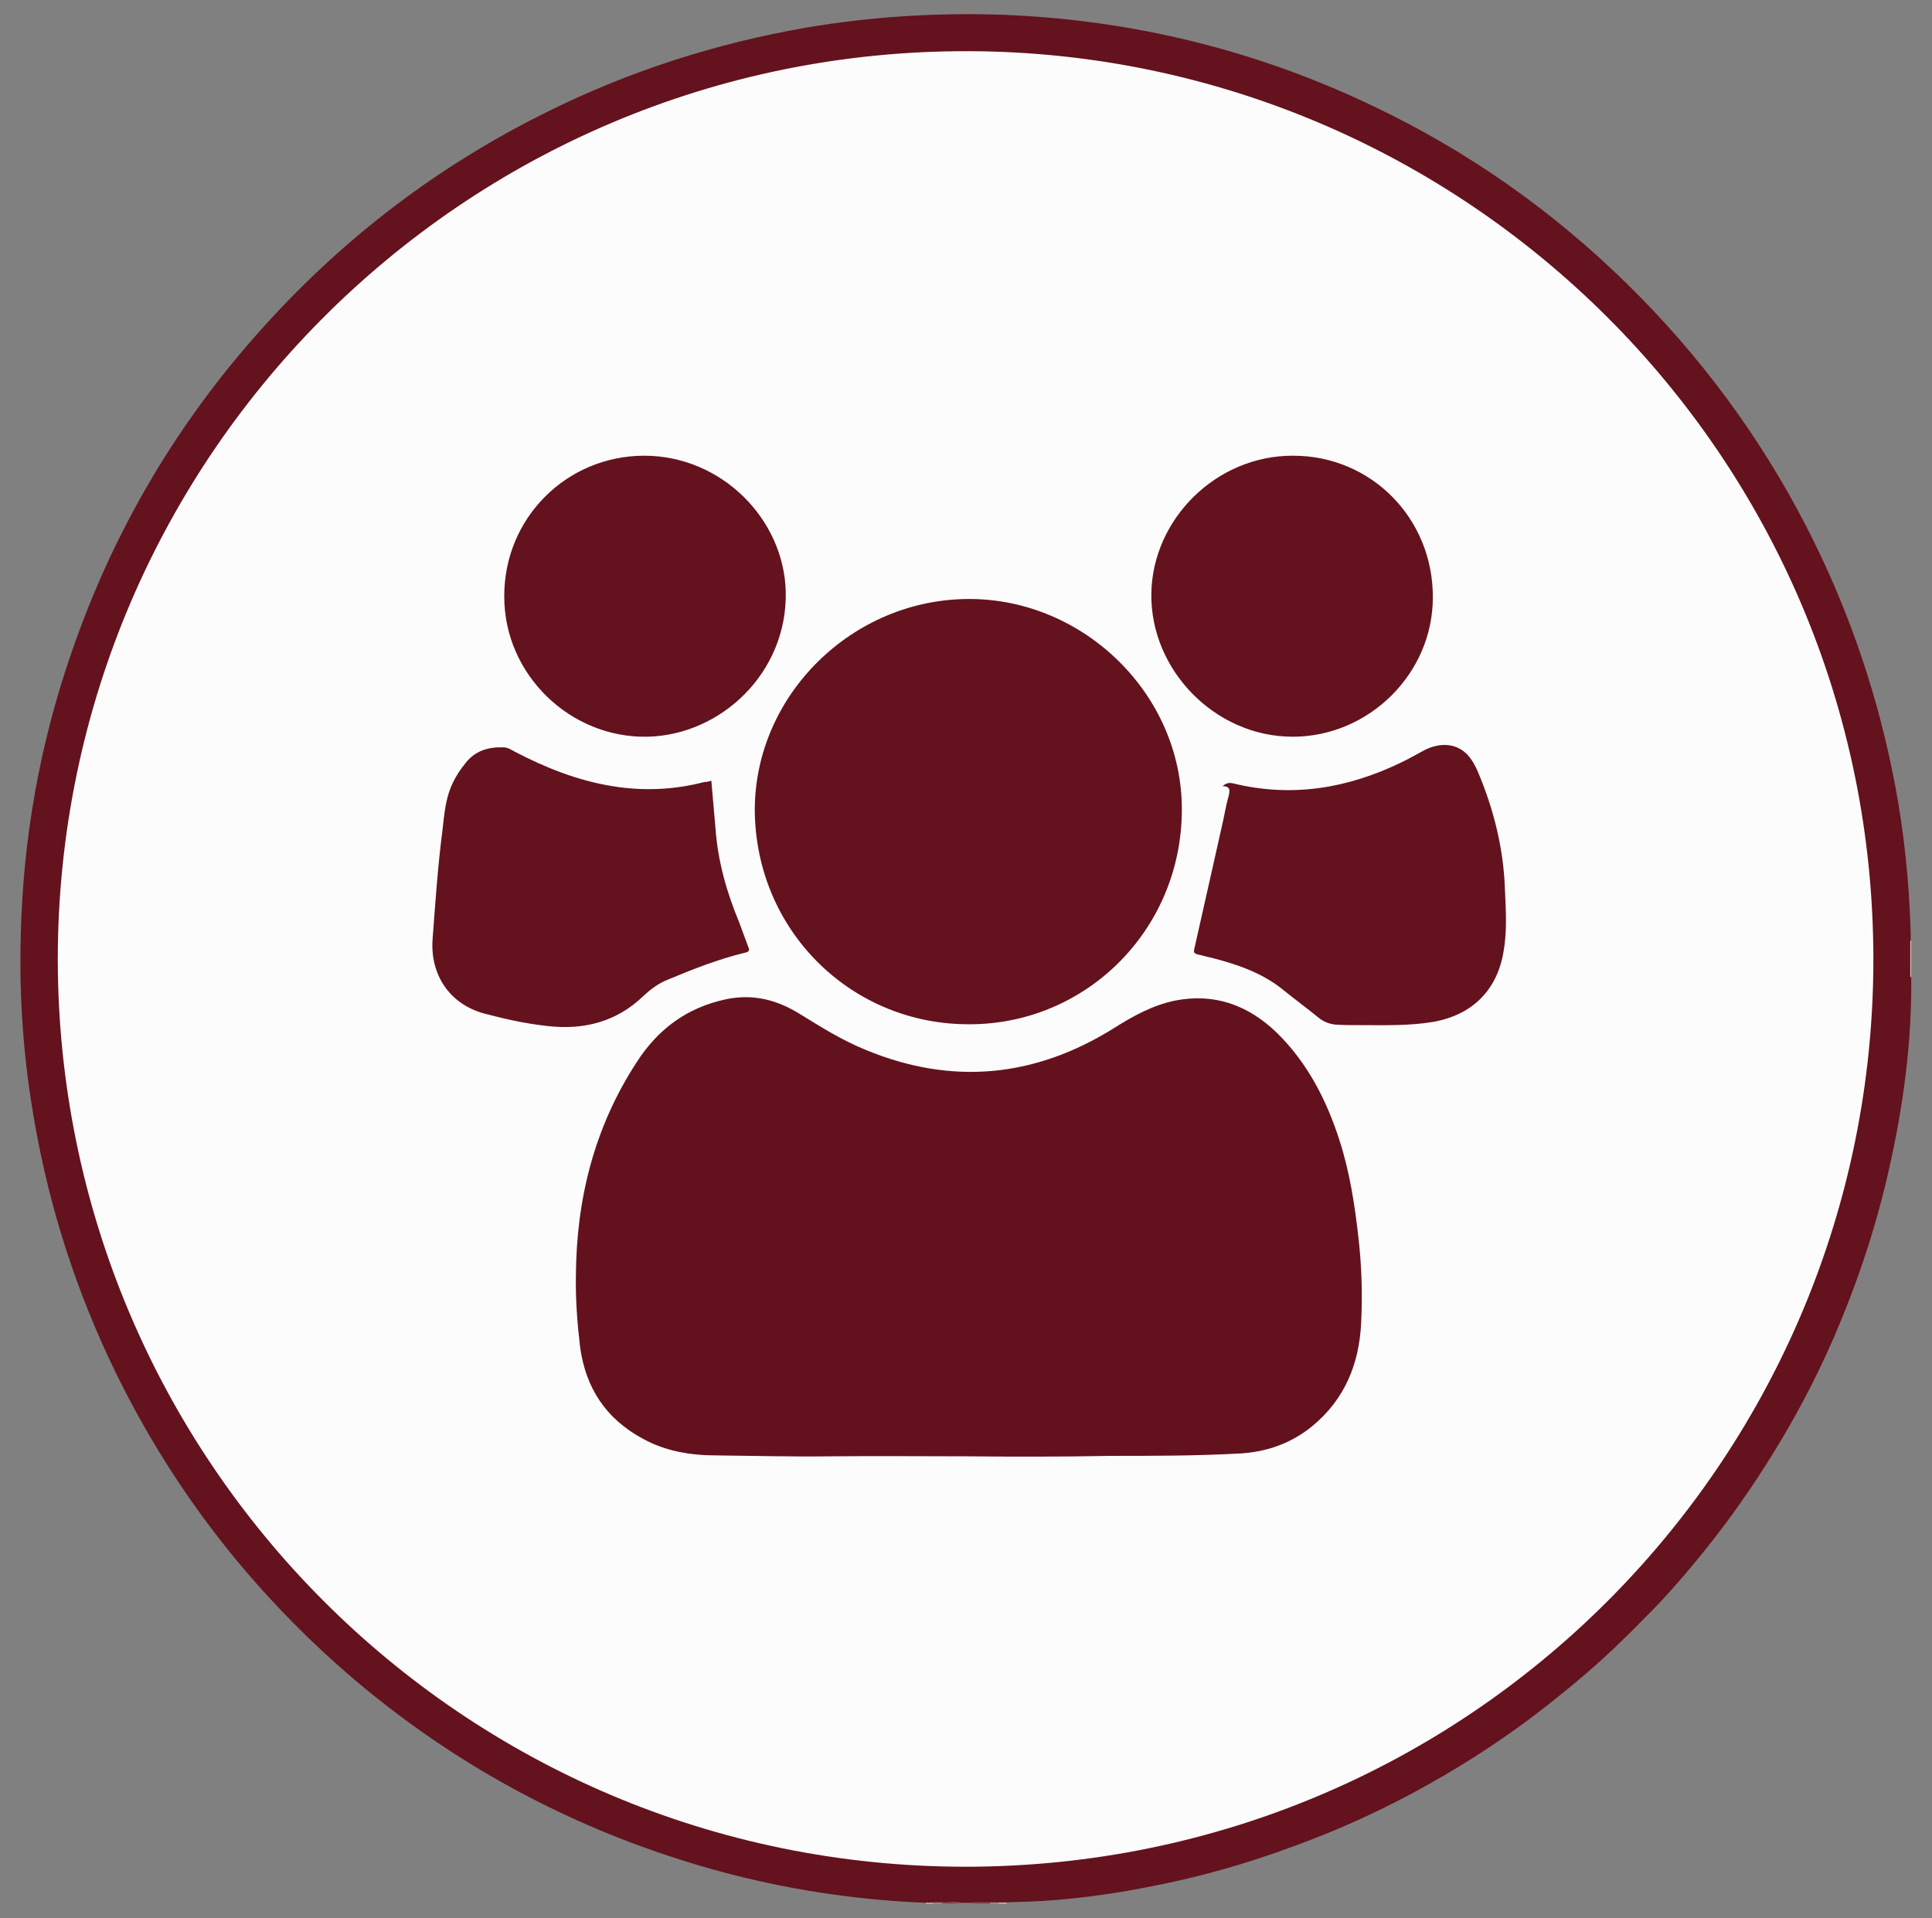 <svg xmlns="http://www.w3.org/2000/svg" id="Calque_1" x="0" y="0" viewBox="0 0 418 415" style="enable-background:new 0 0 418 415" xml:space="preserve"><rect x="0" y="0" width="418" height="415" fill="#808080" stroke="none"/><style>.st0{fill:#64121d}</style><path class="st0" d="M200.2 411.7c-19.5-.8-38.4-4.3-56.9-10.6-24.5-8.3-46.6-20.8-66.4-37.5-22-18.7-39.4-41-52-66.9-8.3-17.1-14.1-35-17.4-53.8-2.4-13.5-3.4-27-3-40.7.5-20.8 4.1-41.1 10.9-60.8 9.1-26.6 23.1-50.3 42-71.1 17.4-19.2 37.7-34.6 61-46.1 17.7-8.8 36.4-14.8 55.9-18.2 14.1-2.4 28.4-3.3 42.7-2.8 28.1 1.1 55 7.7 80.4 19.9 20.3 9.7 38.5 22.5 54.6 38.3 15.7 15.4 28.7 32.9 38.8 52.5 8.5 16.5 14.6 33.8 18.4 51.9 2.2 10.4 3.5 20.9 4 31.4.1 2.1.2 4.1.2 6.2.2 2.5 0 5.1.1 7.6.2 14.3-1.7 28.4-4.9 42.4-2.8 12.4-6.8 24.3-11.8 35.9-4.2 9.7-9.2 19-14.9 27.9-4.7 7.4-9.8 14.4-15.4 21.1-3 3.6-6.1 7.2-9.4 10.5-2.1 2.1-4.1 4.2-6.3 6.3-5.1 5-10.6 9.6-16.2 14-8 6.3-16.5 11.9-25.4 16.9-9.4 5.3-19.2 9.8-29.4 13.5-10 3.7-20.1 6.6-30.5 8.6-6.9 1.4-13.8 2.4-20.9 3-3.5.3-7.1.4-10.6.5h-3.5c-1.4.1-2.7-.1-4.1.1h-2.4c-1.3-.3-2.5 0-3.8-.1h-2.1c-.7.1-1.2.2-1.7.1z"/><path d="M413.5 211.4h-.2v-7.9h.2v7.9z" style="fill:#d7c4c5"/><path d="M210.1 411.9c1.3-.5 2.7-.1 4.1-.2.1.1.1.1.1.2l-.1.1c-1.4-.1-2.8-.1-4.1-.1z" style="fill:#8a4d55"/><path d="M203.8 411.7c1.3 0 2.6-.3 3.9.2h-3.8c-.1-.1-.2-.1-.1-.2z" style="fill:#894d55"/><path d="M203.8 411.7v.2h-2.2c-.1 0-.1-.1-.1-.1s0-.1.1-.1h2.2z" style="fill:#b0888d"/><path d="M214.2 411.9v-.2h1.9l.1.1s0 .1-.1.1h-1.9z" style="fill:#b0878d"/><path d="M216.1 411.9v-.2h1.7v.2h-1.7zm-14.4-.2v.2h-1.4v-.2h1.4z" style="fill:#d7c3c5"/><path d="M12.5 207.5C12.6 97.9 102.2 9.3 212.3 11.1c106.7 1.8 194.4 89.5 193 199.1-1.4 106.4-87.8 193.7-196.5 193.7-108.9-.1-196.2-88.2-196.3-196.4z" style="fill:#fcfcfc"/><path d="M209.5 315.1c-9.9 0-19.7-.1-29.6 0-8.3.1-16.6-.1-24.9-.2-5.6 0-11-.9-15.9-3.6-8-4.3-12.4-11-13.6-19.9-.6-5.1-1-10.3-.9-15.4.1-16.6 4-32.1 13.1-46.1 4.6-7.2 10.9-11.9 19.4-13.7 5.8-1.2 10.9.1 15.8 3.1 4.7 2.9 9.3 5.8 14.5 7.9 18.7 7.7 36.6 5.9 53.7-4.8 4.1-2.6 8.3-4.9 13.1-5.9 8.6-1.7 15.9 1 22.1 7 6.6 6.5 10.7 14.5 13.5 23.2 2.2 6.8 3.3 13.9 4.1 21 .7 6.1.9 12.3.6 18.4-.4 8.9-3.5 16.6-10.5 22.4-4.6 3.8-10 5.7-16 6-9.3.5-18.5.5-27.8.5-10.3.2-20.5.2-30.7.1 0 .1 0 0 0 0z" style="fill:#63121d"/><path class="st0" d="M163.3 175.3c0-24.9 21.1-45.7 46.4-45.7 24.8 0 46 20.6 46 45.5 0 26.5-21.4 47.2-47.2 46.5-24.7-.5-45-20.4-45.2-46.3zm101.2-5.2c.8-.7 1.5-.8 2.3-.6 12.7 3.1 24.7 1.1 36.3-4.5 1.7-.8 3.4-1.8 5.1-2.7 3.6-1.8 7-1.4 9.3 1 1 1.1 1.7 2.4 2.3 3.8 3.4 8.1 5.5 16.5 5.8 25.3.2 4.5.5 9-.3 13.5-1.4 8.4-6.8 13.7-15.2 15.2-5.4.9-10.8.7-16.3.7-1.6 0-3.1 0-4.7-.1-1.4-.1-2.7-.6-3.8-1.5-2.6-2.1-5.3-4.1-7.9-6.2-4.5-3.6-9.9-5.4-15.4-6.8-1-.2-1.9-.5-2.9-.7-.7-.2-.9-.4-.7-1.2l6-26.7c.5-2.1.8-4.2 1.4-6.3.4-1.4.3-2.2-1.3-2.2zm-110.6-1.2c.3 3.5.6 6.9.9 10.3.5 7.1 2.4 13.8 5.1 20.3.7 1.8 1.3 3.6 2 5.4.3.7.2 1-.6 1.2-5.8 1.4-11.4 3.6-16.9 5.9-2 .8-3.7 2.1-5.2 3.5-5.8 5.6-12.9 7.4-20.7 6.5-4.7-.5-9.2-1.5-13.7-2.7-7.5-2-11.8-8.4-11.2-16.2.6-7.8 1.1-15.5 2.1-23.2.4-3.3.6-6.6 1.9-9.7.8-1.9 1.9-3.6 3.2-5.2 2.1-2.6 4.9-3.4 8.1-3.3.9 0 1.7.5 2.4.9 6.7 3.5 13.7 6.3 21.2 7.5 6.7 1.1 13.4.8 19.9-.9.5 0 1-.1 1.5-.3zm-14.5-70.3c16.6 0 30.2 13.6 30.6 29.4.4 17.5-14 31.1-30 31.4-16.6.3-30.9-13.4-30.9-30.3-.1-16.9 13.4-30.5 30.3-30.5zm140.4 0c16.9 0 30.3 13.6 30.2 30.7 0 16.4-13.8 30.1-30.3 30.1-16.8 0-30.8-14.4-30.6-30.9.2-16.2 14.1-30 30.7-29.9z"/></svg>